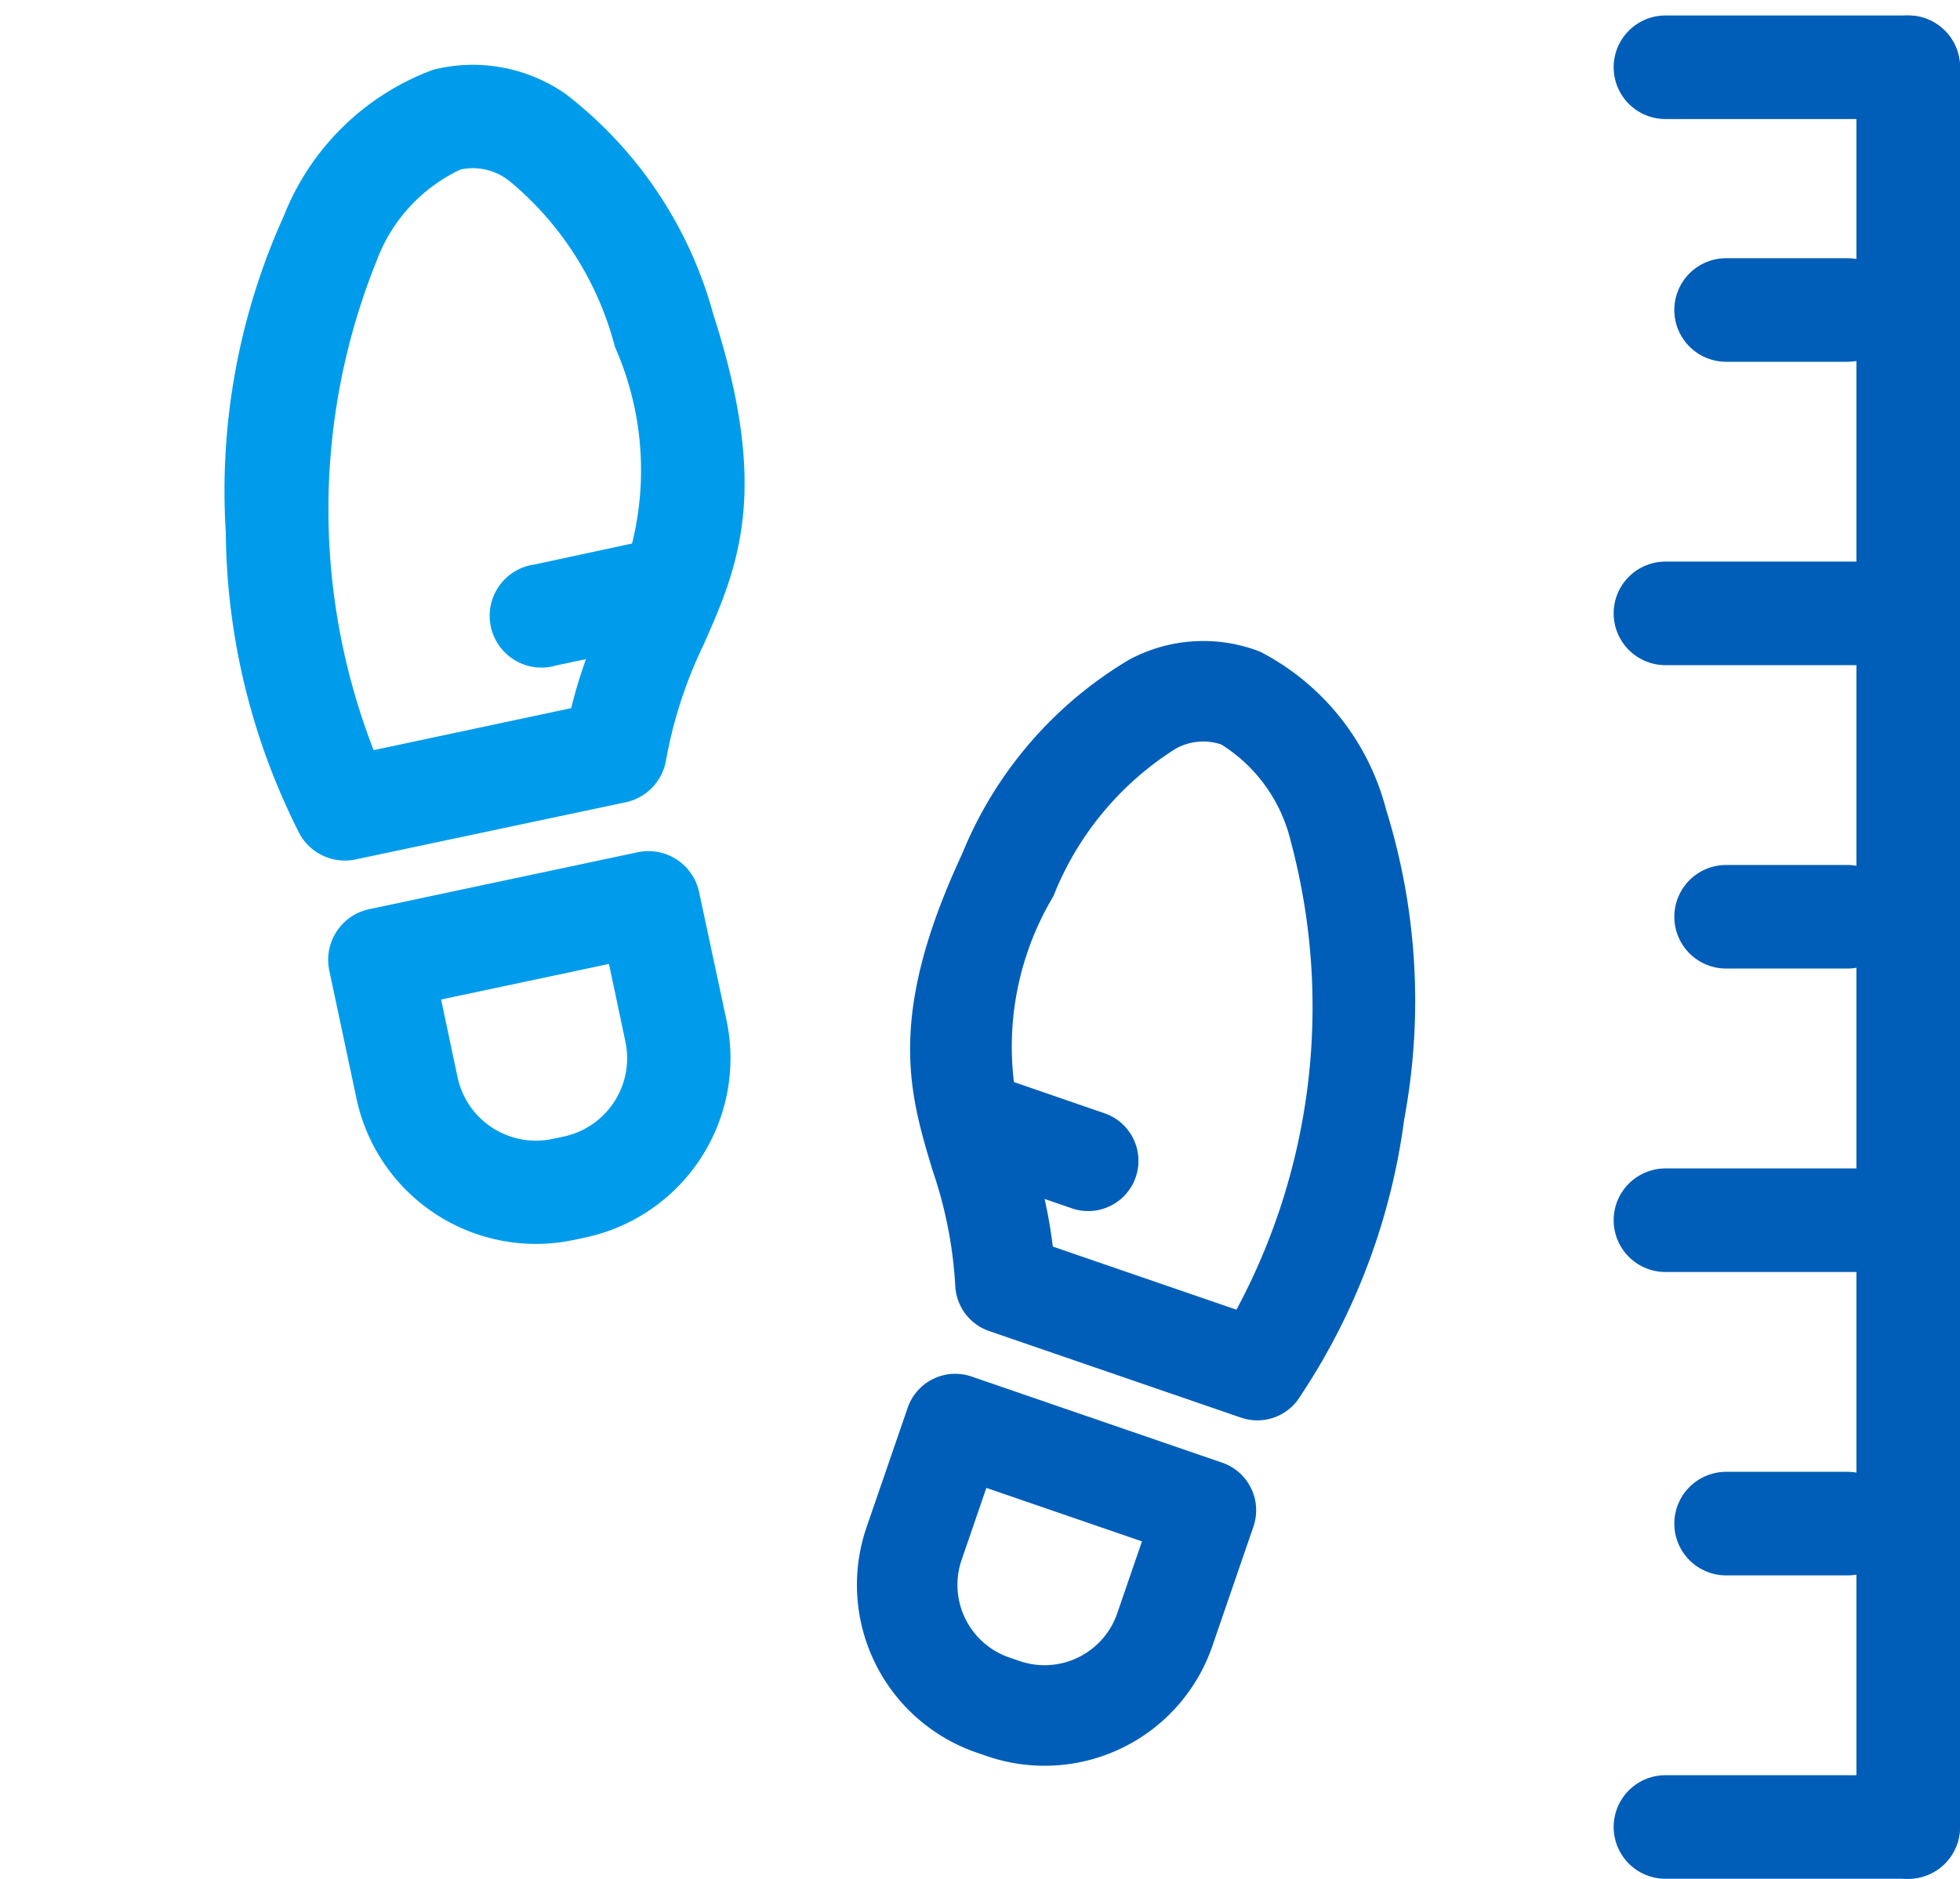 <svg xmlns="http://www.w3.org/2000/svg" width="30.276" height="29.025" viewBox="0 0 30.276 29.025">
  <g id="ICN_Trasabilitate_Active" transform="translate(-1.303 -0.992)">
    <g id="Group_1221" data-name="Group 1221" transform="translate(14.886 8.334) rotate(18)">
      <path id="Path_886" data-name="Path 886" d="M5.835,3.064,2.94.169a.577.577,0,0,0-.815,0L.74,1.553a2.54,2.54,0,0,0,0,3.584l.127.127a2.54,2.54,0,0,0,3.584,0L5.835,3.88A.577.577,0,0,0,5.835,3.064Zm-2.2,1.384a1.387,1.387,0,0,1-1.953,0l-.127-.127a1.387,1.387,0,0,1,0-1.953l.977-.977,2.08,2.08Z" transform="matrix(0.719, -0.695, 0.695, 0.719, 3.423, 14.924)" fill="#005eb8" stroke="#005eb8" stroke-width="0.4"/>
      <path id="Path_887" data-name="Path 887" d="M.529,5.59a6.843,6.843,0,0,1-.48,1.8.577.577,0,0,0,.12.64l2.909,2.909a.576.576,0,0,0,.669.106A9.886,9.886,0,0,0,7.06,7.931,9.746,9.746,0,0,0,8.876,3.585,3.619,3.619,0,0,0,8.241.706,2.216,2.216,0,0,0,6.537,0,6.006,6.006,0,0,0,3.02,1.514C.915,3.218.727,4.37.529,5.59ZM6.537,1.153a1.071,1.071,0,0,1,.847.324,2.63,2.63,0,0,1,.345,1.985,10.092,10.092,0,0,1-4.146,6.35l-2.33-2.33a7.19,7.19,0,0,0,.32-1.171l.576.576a.576.576,0,1,0,.815-.815L1.831,4.937A4.726,4.726,0,0,1,3.745,2.411,4.958,4.958,0,0,1,6.537,1.153Z" transform="matrix(0.719, -0.695, 0.695, 0.719, 0, 6.194)" fill="#005eb8" stroke="#005eb8" stroke-width="0.4"/>
    </g>
    <g id="Group_1223" data-name="Group 1223" transform="translate(0 2.795) rotate(-11)">
      <path id="Path_886-2" data-name="Path 886" d="M6.05,3.048l-3,3a.6.6,0,0,1-.845,0L.767,4.615A2.633,2.633,0,0,1,.767.9L.9.767a2.634,2.634,0,0,1,3.716,0L6.05,2.2A.6.6,0,0,1,6.05,3.048ZM3.77,1.612a1.438,1.438,0,0,0-2.025,0l-.132.132a1.438,1.438,0,0,0,0,2.025L2.625,4.782,4.782,2.625Z" transform="matrix(-0.719, -0.695, 0.695, -0.719, 6.776, 19.951)" fill="#009ceb" stroke="#009ceb" stroke-width="0.4"/>
      <path id="Path_887-2" data-name="Path 887" d="M.548,5.718a7.1,7.1,0,0,0-.5-1.864.6.6,0,0,1,.125-.663L3.191.175a.6.6,0,0,1,.694-.11A10.249,10.249,0,0,1,7.32,3.292,10.1,10.1,0,0,1,9.2,7.8a3.752,3.752,0,0,1-.658,2.985,2.3,2.3,0,0,1-1.767.732,6.227,6.227,0,0,1-3.647-1.57C.948,8.178.754,6.983.548,5.718Zm6.229,4.6a1.11,1.11,0,0,0,.878-.336,2.727,2.727,0,0,0,.358-2.058,10.463,10.463,0,0,0-4.3-6.583L1.3,3.757a7.454,7.454,0,0,1,.332,1.214l.6-.6a.6.6,0,1,1,.845.845L1.9,6.4A4.9,4.9,0,0,0,3.883,9.015,5.14,5.14,0,0,0,6.777,10.319Z" transform="matrix(-0.719, -0.695, 0.695, -0.719, 6.65, 14.704)" fill="#009ceb" stroke="#009ceb" stroke-width="0.4"/>
    </g>
    <g id="Group_3523" data-name="Group 3523" transform="translate(27.029 2.031)">
      <line id="Line_140" data-name="Line 140" x1="3.75" transform="translate(0 27.186)" fill="none" stroke="#005eb8" stroke-linecap="round" stroke-width="1.6"/>
      <line id="Line_141" data-name="Line 141" x1="3.75" transform="translate(0 17.812)" fill="none" stroke="#005eb8" stroke-linecap="round" stroke-width="1.6"/>
      <line id="Line_142" data-name="Line 142" x1="3.75" transform="translate(0 8.437)" fill="none" stroke="#005eb8" stroke-linecap="round" stroke-width="1.6"/>
      <line id="Line_143" data-name="Line 143" x1="3.75" fill="none" stroke="#005eb8" stroke-linecap="round" stroke-width="1.6"/>
      <line id="Line_144" data-name="Line 144" x1="1.875" transform="translate(0.937 3.75)" fill="none" stroke="#005eb8" stroke-linecap="round" stroke-width="1.6"/>
      <line id="Line_147" data-name="Line 147" x1="1.875" transform="translate(0.937 13.124)" fill="none" stroke="#005eb8" stroke-linecap="round" stroke-width="1.6"/>
      <line id="Line_146" data-name="Line 146" x1="1.875" transform="translate(0.937 22.499)" fill="none" stroke="#005eb8" stroke-linecap="round" stroke-width="1.6"/>
      <line id="Line_148" data-name="Line 148" y2="27.186" transform="translate(3.75)" fill="none" stroke="#005eb8" stroke-linecap="round" stroke-width="1.6"/>
    </g>
  </g>
</svg>
